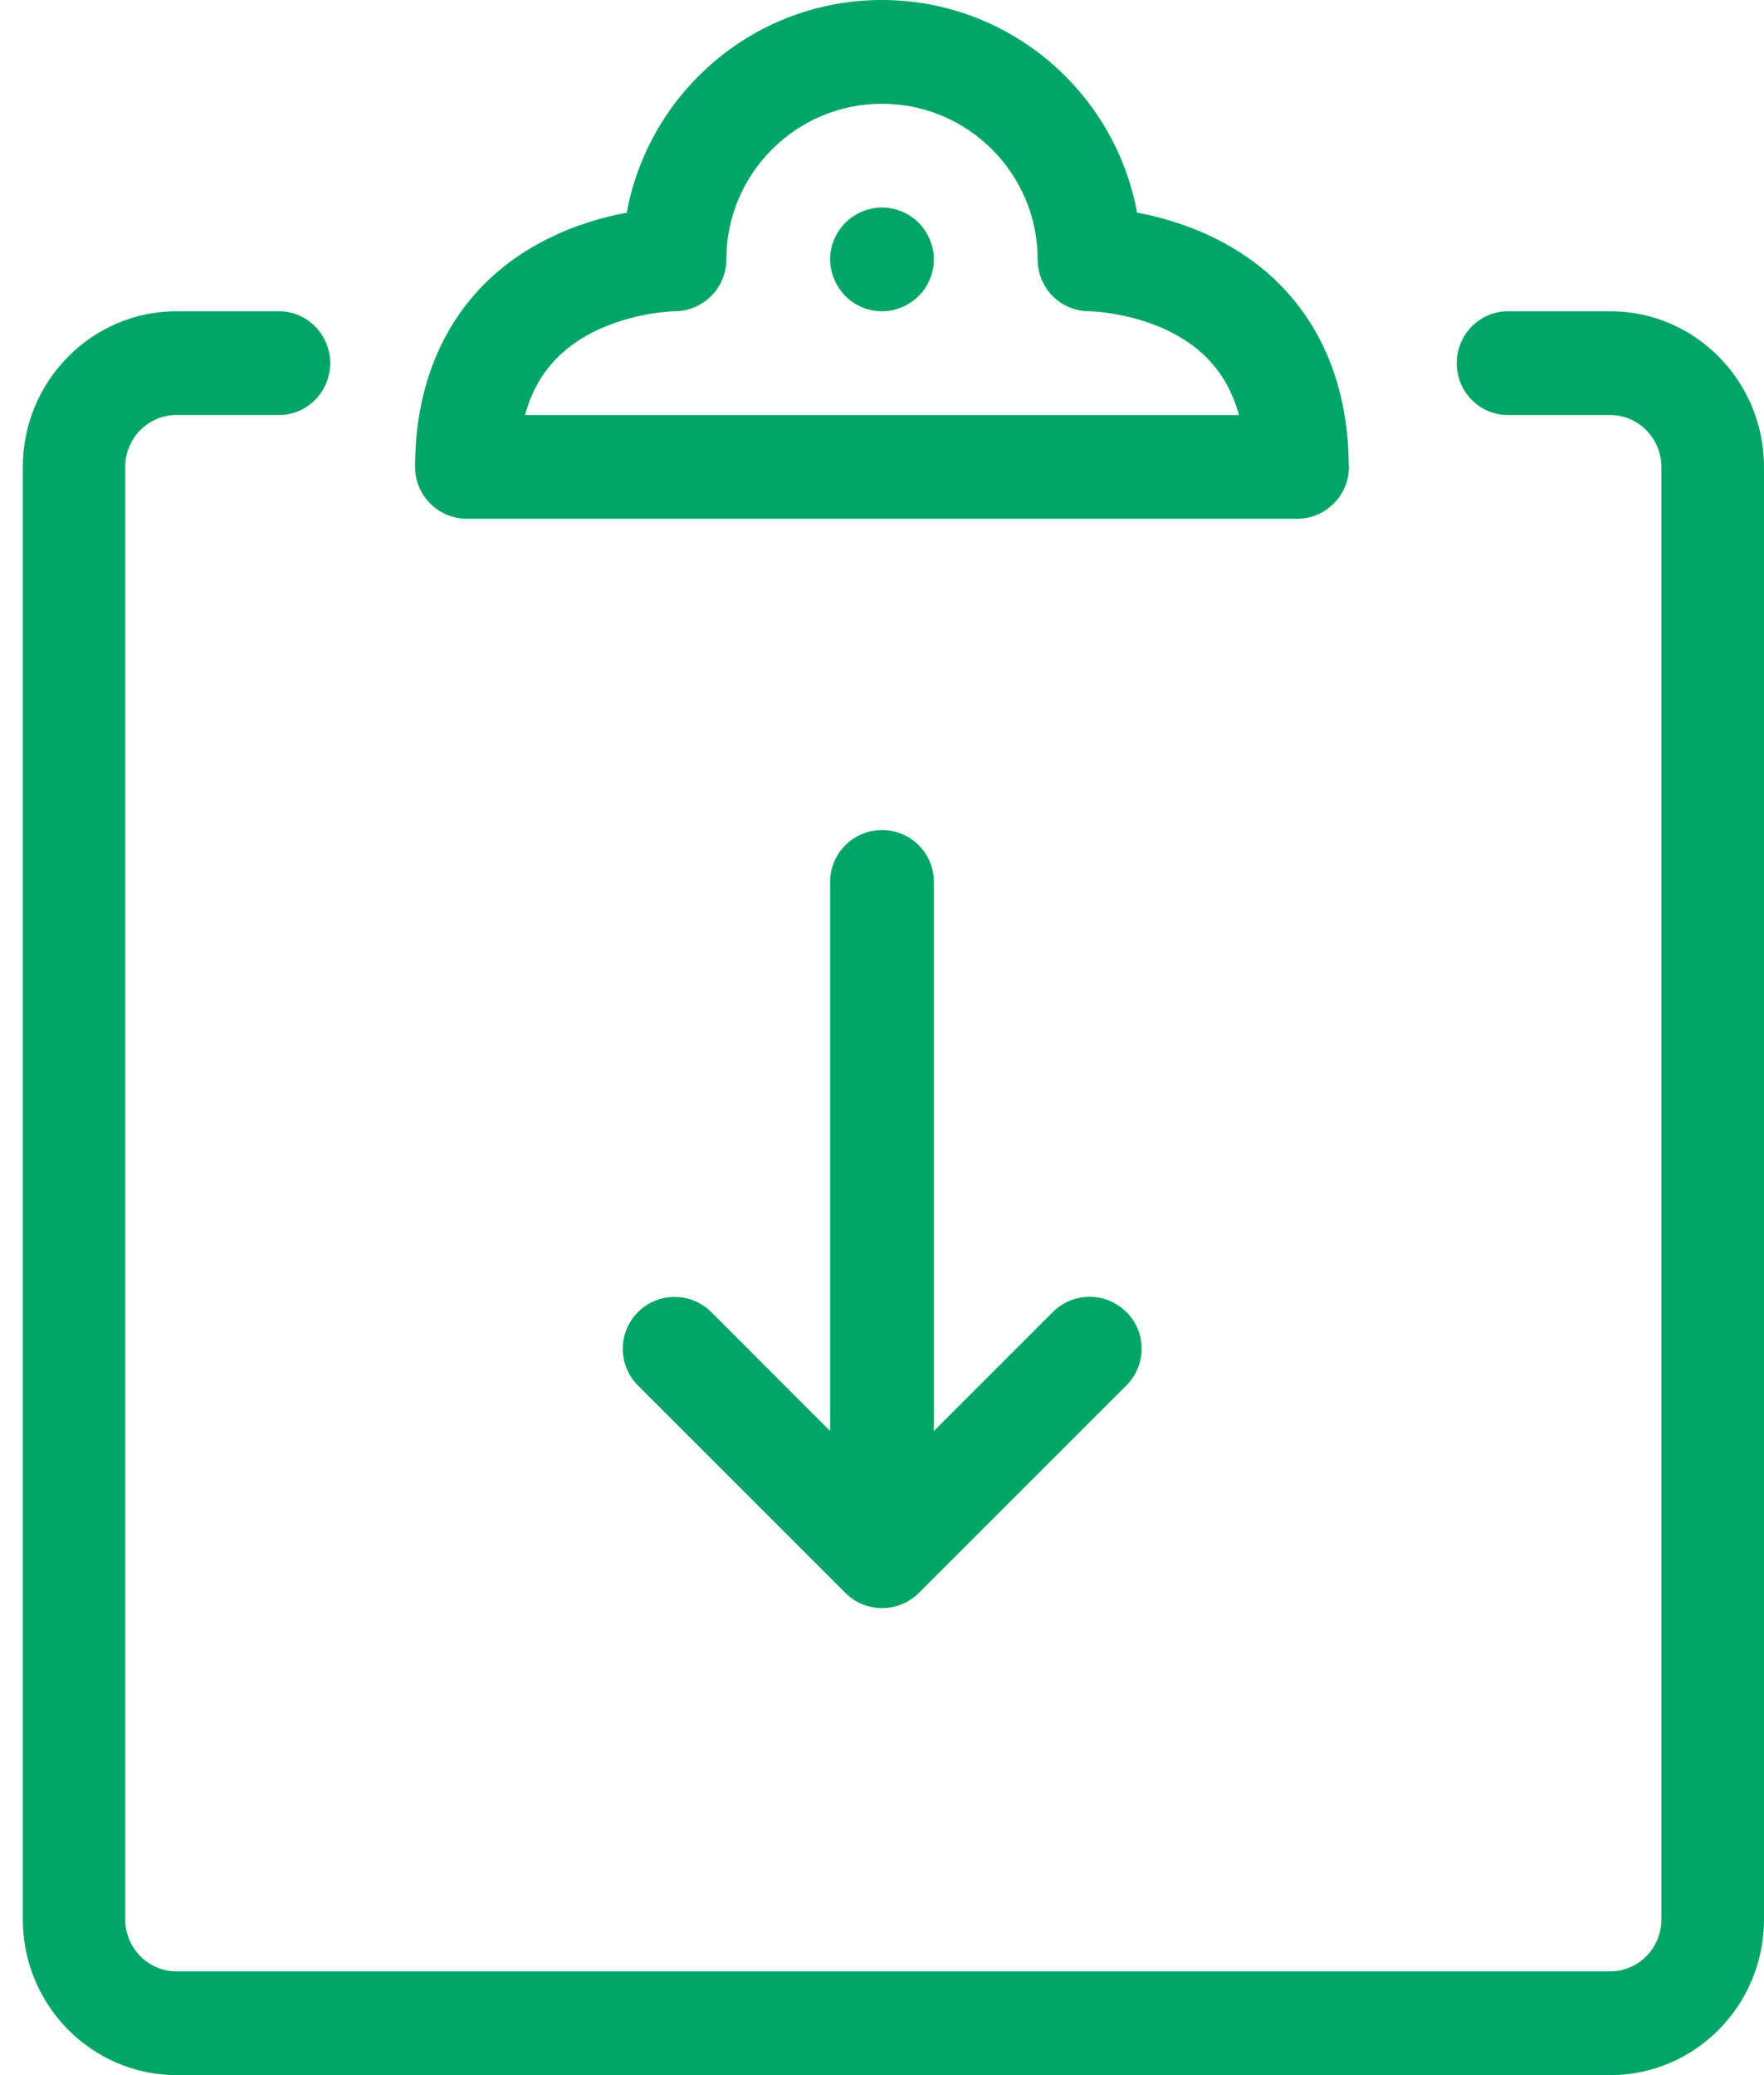 <?xml version="1.0" encoding="UTF-8"?>
<svg xmlns="http://www.w3.org/2000/svg" width="17" height="20" viewBox="1 0 17 20">
  <title>clipboard-down</title>
  <path fill="none" d="M12.302 3.21c-.39-.203-.8-.21-.805-.21C11.22 3 11 2.776 11 2.5c0-.827-.673-1.5-1.5-1.5S8 1.673 8 2.5c0 .276-.224.5-.5.5 0 0-.413.007-.802.21-.33.173-.542.433-.638.79h6.88c-.096-.356-.307-.617-.638-.79zm-2.45-.357C9.76 2.946 9.633 3 9.5 3c-.132 0-.26-.053-.353-.147C9.055 2.76 9 2.63 9 2.5s.053-.26.147-.353C9.24 2.054 9.37 2 9.5 2s.26.053.353.147c.093.093.147.222.147.353s-.053.26-.147.353z"></path>
  <linearGradient id="a" gradientUnits="userSpaceOnUse" x1="9.646" y1="19.438" x2="9.576" y2="3.979">
    <stop offset="0" stop-color="#01a565"></stop>
    <stop offset="1" stop-color="#01a565"></stop>
  </linearGradient>
  <path fill="url(#a)" d="M16.52 3h-.988c-.272 0-.493.224-.493.5s.22.5.492.5h.987c.27 0 .493.224.493.5v14c0 .276-.22.5-.494.5H2.7c-.27 0-.493-.224-.493-.5v-14c0-.276.22-.5.494-.5h.988c.272 0 .493-.224.493-.5S3.96 3 3.69 3H2.7c-.815 0-1.48.673-1.48 1.5v14c0 .827.665 1.5 1.482 1.5H16.52c.816 0 1.48-.673 1.48-1.5v-14c0-.827-.664-1.5-1.48-1.5z"></path>
  <linearGradient id="b" gradientUnits="userSpaceOnUse" x1="9.567" y1="19.439" x2="9.497" y2="3.979">
    <stop offset="0" stop-color="#01a565"></stop>
    <stop offset="1" stop-color="#01a565"></stop>
  </linearGradient>
  <path fill="url(#b)" d="M5.5 5h8c.275 0 .5-.224.5-.5 0-.01 0-.018-.002-.027-.008-.992-.46-1.762-1.276-2.17-.275-.138-.546-.213-.764-.254C11.745.884 10.723 0 9.498 0S7.254.885 7.04 2.05c-.217.04-.49.115-.764.253C5.453 2.713 5 3.495 5 4.5c0 .276.224.5.5.5zm1.198-1.79c.39-.203.8-.21.802-.21.276 0 .5-.224.5-.5C8 1.673 8.673 1 9.5 1s1.5.673 1.5 1.5c0 .276.22.5.497.5.005 0 .416.007.805.21.33.173.542.434.638.79H6.06c.096-.357.307-.617.638-.79z"></path>
  <linearGradient id="c" gradientUnits="userSpaceOnUse" x1="9.576" y1="19.439" x2="9.507" y2="3.979">
    <stop offset="0" stop-color="#01a565"></stop>
    <stop offset="1" stop-color="#01a565"></stop>
  </linearGradient>
  <path fill="url(#c)" d="M9.5 2c-.13 0-.26.054-.353.147C9.053 2.24 9 2.37 9 2.5s.055.26.147.353c.092.094.22.147.353.147.13 0 .26-.054.353-.147C9.947 2.76 10 2.63 10 2.5s-.054-.26-.147-.353C9.76 2.053 9.63 2 9.5 2z"></path>
  <linearGradient id="d" gradientUnits="userSpaceOnUse" x1="9.531" y1="19.439" x2="9.461" y2="3.979">
    <stop offset="0" stop-color="#01a565"></stop>
    <stop offset="1" stop-color="#01a565"></stop>
  </linearGradient>
  <path fill="url(#d)" d="M9.5 8c-.275 0-.5.223-.5.5v5.292l-1.145-1.146c-.195-.195-.512-.195-.707 0s-.195.512 0 .707l2 2c.098.098.226.146.354.146s.256-.05.354-.147l2-2c.195-.195.195-.512 0-.707h-.002c-.195-.195-.512-.195-.707 0L10 13.792V8.5c0-.277-.223-.5-.5-.5z"></path>
</svg>
